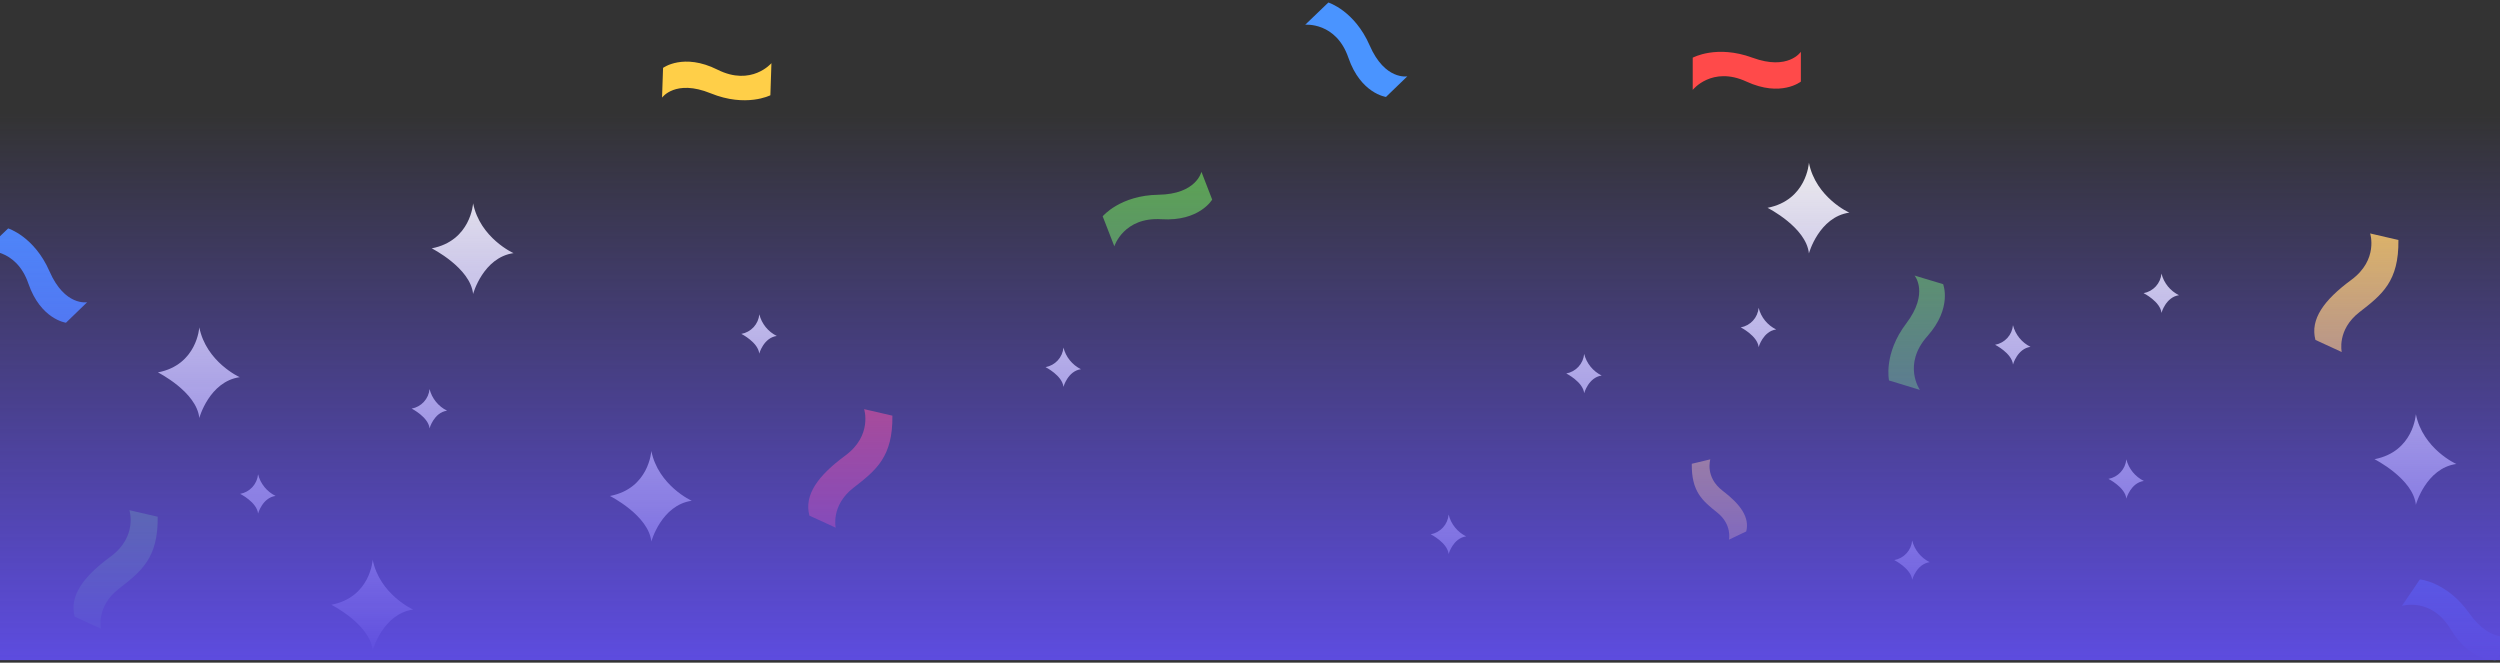 <svg width="498" height="132" viewBox="0 0 498 132" fill="none" xmlns="http://www.w3.org/2000/svg">
<rect x="0" y="0" width="498" height="132" fill="#333333" stroke="none"/>
<path d="M358.733 16.253C358.733 16.253 354.77 19.423 347.894 16.253C341.018 13.083 337.19 17.906 337.19 17.906V11.491C337.19 11.491 341.946 8.866 349.085 11.491C356.224 14.115 358.733 10.317 358.733 10.317V16.253Z" fill="#FF4A4A"/>
<path d="M132.081 13.524C132.081 13.524 136.148 10.489 142.92 13.876C149.691 17.263 153.669 12.582 153.669 12.582L153.459 18.975C153.459 18.975 148.613 21.457 141.564 18.586C134.515 15.715 131.879 19.446 131.879 19.446L132.081 13.524Z" fill="#FFCF48"/>
<path d="M241.467 39.759C241.467 39.759 238.92 44.14 231.362 43.669C223.804 43.198 221.976 49.067 221.976 49.067L219.654 43.086C219.654 43.086 223.137 38.907 230.748 38.795C238.358 38.682 239.324 34.219 239.324 34.219L241.467 39.759Z" fill="#5CAD42"/>
<path d="M387.07 56.604C387.07 56.604 388.965 61.307 383.939 66.959C378.913 72.611 382.441 77.665 382.441 77.665L376.291 75.789C376.291 75.789 375.137 70.48 379.729 64.424C384.321 58.368 381.385 54.892 381.385 54.892L387.07 56.604Z" fill="#5CAD42"/>
<path d="M276.09 19.311C276.09 19.311 271.056 18.645 268.599 11.498C266.142 4.35 260 4.926 260 4.926L264.607 0.5C264.607 0.5 269.813 2.1 272.847 9.068C275.88 16.036 280.337 15.206 280.337 15.206L276.09 19.311Z" fill="#4A94FF"/>
<path d="M13.142 64.288C13.142 64.288 8.109 63.63 5.652 56.483C3.195 49.335 -3 49.926 -3 49.926L1.629 45.5C1.629 45.5 6.828 47.1 9.869 54.068C12.91 61.036 17.36 60.206 17.36 60.206L13.142 64.288Z" fill="#4A94FF"/>
<path d="M497.13 131.496C497.13 131.496 492.067 131.87 488.194 125.38C484.321 118.891 478.456 120.7 478.456 120.7L482.044 115.414C482.044 115.414 487.467 115.922 491.864 122.143C496.261 128.363 500.486 126.629 500.486 126.629L497.13 131.496Z" fill="#4A94FF"/>
<path d="M477.764 47.808L472.131 46.5C472.131 46.5 473.839 51.734 468.386 55.748C462.932 59.763 460.146 63.591 461.232 67.711L466.475 70.126C466.475 70.126 465.464 65.7 469.996 62.186C474.528 58.672 477.869 56.047 477.764 47.808Z" fill="#FFCF48"/>
<path d="M337.002 92.386L340.697 91.5C340.697 91.5 339.577 95.044 343.155 97.763C346.732 100.482 348.56 103.075 347.848 105.865L344.408 107.5C344.408 107.5 345.071 104.503 342.098 102.123C339.125 99.743 336.933 97.966 337.002 92.386Z" fill="#FFCF48"/>
<path d="M31.414 102.936L25.773 101.627C25.773 101.627 27.489 106.861 22.028 110.876C16.567 114.891 13.788 118.711 14.874 122.838L20.118 125.246C20.118 125.246 19.114 120.827 23.646 117.306C28.178 113.784 31.511 111.175 31.414 102.936Z" fill="#5CAD42"/>
<path d="M177.764 82.801L172.131 81.5C172.131 81.5 173.839 86.734 168.385 90.748C162.932 94.763 160.146 98.584 161.232 102.711L166.475 105.118C166.475 105.118 165.464 100.7 169.996 97.178C174.528 93.657 177.869 91.025 177.764 82.801Z" fill="#FF4A4A"/>
<path d="M481.24 82.5C481.24 82.5 480.805 89.977 473 91.472C473 91.472 480.708 95.367 481.24 100.556C481.24 100.556 483.232 93.289 489.3 92.421C489.3 92.444 482.626 89.416 481.24 82.5Z" fill="#FAFAEE"/>
<path d="M360.336 32.425C360.336 32.425 359.909 39.864 352.096 41.397C352.096 41.397 359.812 45.292 360.336 50.481C360.336 50.481 362.336 43.213 368.396 42.354C368.396 42.391 361.729 39.363 360.336 32.425Z" fill="#FAFAEE"/>
<path d="M94.24 40.5C94.24 40.5 93.805 47.977 86 49.472C86 49.472 93.708 53.367 94.24 58.556C94.24 58.556 96.232 51.289 102.3 50.421C102.3 50.444 95.626 47.416 94.24 40.5Z" fill="#FAFAEE"/>
<path d="M74.24 111.5C74.24 111.5 73.813 118.977 66 120.472C66 120.472 73.715 124.367 74.24 129.556C74.24 129.556 76.232 122.289 82.3 121.421C82.3 121.444 75.626 118.416 74.24 111.5Z" fill="#FAFAEE"/>
<path d="M423.566 91.5C423.48 92.449 423.084 93.344 422.44 94.047C421.796 94.751 420.939 95.224 420 95.395C420 95.395 423.341 97.078 423.566 99.328C423.566 99.328 424.434 96.18 427.056 95.806C426.197 95.384 425.439 94.78 424.836 94.036C424.234 93.293 423.8 92.427 423.566 91.5Z" fill="#FAFAEE"/>
<path d="M211.841 69.239C211.753 70.187 211.357 71.081 210.713 71.784C210.07 72.487 209.214 72.961 208.276 73.134C208.276 73.134 211.609 74.817 211.841 77.067C211.841 77.067 212.703 73.919 215.324 73.546C214.466 73.122 213.71 72.518 213.109 71.774C212.507 71.031 212.075 70.166 211.841 69.239Z" fill="#FAFAEE"/>
<path d="M151.257 62.615C151.17 63.566 150.773 64.463 150.126 65.166C149.479 65.87 148.618 66.342 147.676 66.51C147.676 66.51 151.017 68.192 151.242 70.443C151.242 70.443 152.103 67.295 154.732 66.921C153.875 66.498 153.119 65.894 152.519 65.15C151.919 64.407 151.488 63.542 151.257 62.615Z" fill="#FAFAEE"/>
<path d="M85.566 77.5C85.48 78.449 85.084 79.344 84.44 80.047C83.796 80.751 82.939 81.224 82 81.395C82 81.395 85.341 83.085 85.566 85.328C85.566 85.328 86.434 82.18 89.056 81.806C88.197 81.384 87.439 80.78 86.837 80.036C86.234 79.293 85.8 78.427 85.566 77.5Z" fill="#FAFAEE"/>
<path d="M288.566 102.5C288.487 103.456 288.096 104.359 287.451 105.07C286.806 105.781 285.945 106.26 285 106.433C285 106.433 288.341 108.122 288.566 110.365C288.566 110.365 289.434 107.218 292.056 106.844C291.192 106.417 290.433 105.808 289.83 105.057C289.227 104.307 288.795 103.434 288.566 102.5Z" fill="#FAFAEE"/>
<path d="M315.566 70.5C315.479 71.449 315.084 72.344 314.44 73.047C313.796 73.751 312.939 74.224 312 74.395C312 74.395 315.341 76.085 315.566 78.328C315.566 78.328 316.427 75.18 319.056 74.806C318.196 74.385 317.437 73.781 316.835 73.038C316.232 72.294 315.799 71.428 315.566 70.5Z" fill="#FAFAEE"/>
<path d="M430.566 54.5C430.48 55.449 430.084 56.344 429.44 57.047C428.796 57.751 427.939 58.224 427 58.395C427 58.395 430.341 60.085 430.566 62.328C430.566 62.328 431.427 59.18 434.056 58.806C433.196 58.385 432.438 57.782 431.835 57.038C431.232 56.294 430.799 55.428 430.566 54.5Z" fill="#FAFAEE"/>
<path d="M51.406 94.48C51.32 95.429 50.925 96.324 50.281 97.027C49.637 97.731 48.78 98.204 47.841 98.375C47.841 98.375 51.182 100.057 51.406 102.308C51.406 102.308 52.268 99.16 54.897 98.787C54.036 98.365 53.278 97.761 52.675 97.018C52.073 96.274 51.639 95.408 51.406 94.48Z" fill="#FAFAEE"/>
<path d="M400.988 64.783C400.902 65.732 400.506 66.627 399.863 67.331C399.219 68.034 398.361 68.507 397.422 68.678C397.422 68.678 400.763 70.361 400.988 72.611C400.988 72.611 401.849 69.463 404.478 69.09C403.619 68.667 402.861 68.063 402.259 67.32C401.656 66.576 401.222 65.711 400.988 64.783Z" fill="#FAFAEE"/>
<path d="M380.905 107.676C380.818 108.625 380.422 109.519 379.779 110.222C379.135 110.925 378.278 111.399 377.34 111.571C377.34 111.571 380.681 113.254 380.905 115.504C380.905 115.504 381.767 112.356 384.396 111.983C383.536 111.56 382.779 110.956 382.176 110.212C381.573 109.469 381.14 108.603 380.905 107.676Z" fill="#FAFAEE"/>
<path d="M129.744 89.829C129.744 89.829 129.309 97.306 121.504 98.801C121.504 98.801 129.219 102.689 129.744 107.878C129.744 107.878 131.736 100.61 137.804 99.751C137.804 99.781 131.129 96.723 129.744 89.829Z" fill="#FAFAEE"/>
<path d="M39.699 65.21C39.699 65.21 39.264 72.686 31.459 74.181C31.459 74.181 39.174 78.069 39.699 83.265C39.699 83.265 41.691 75.998 47.758 75.131C47.758 75.153 41.084 72.125 39.699 65.21Z" fill="#FAFAEE"/>
<path d="M350.321 61.322C350.235 62.271 349.84 63.165 349.196 63.869C348.552 64.572 347.695 65.046 346.755 65.217C346.755 65.217 350.096 66.899 350.321 69.149C350.321 69.149 351.19 66.002 353.812 65.628C352.951 65.207 352.193 64.603 351.59 63.859C350.987 63.115 350.554 62.249 350.321 61.322Z" fill="#FAFAEE"/>
<rect y="22.5" width="498" height="109" fill="url(#paint0_linear_12019_15)"/>
<defs>
<linearGradient id="paint0_linear_12019_15" x1="249" y1="131.5" x2="249" y2="22.5" gradientUnits="userSpaceOnUse">
<stop stop-color="#5D4CDF"/>
<stop offset="1" stop-color="#5D4CDF" stop-opacity="0"/>
</linearGradient>
</defs>
</svg>
